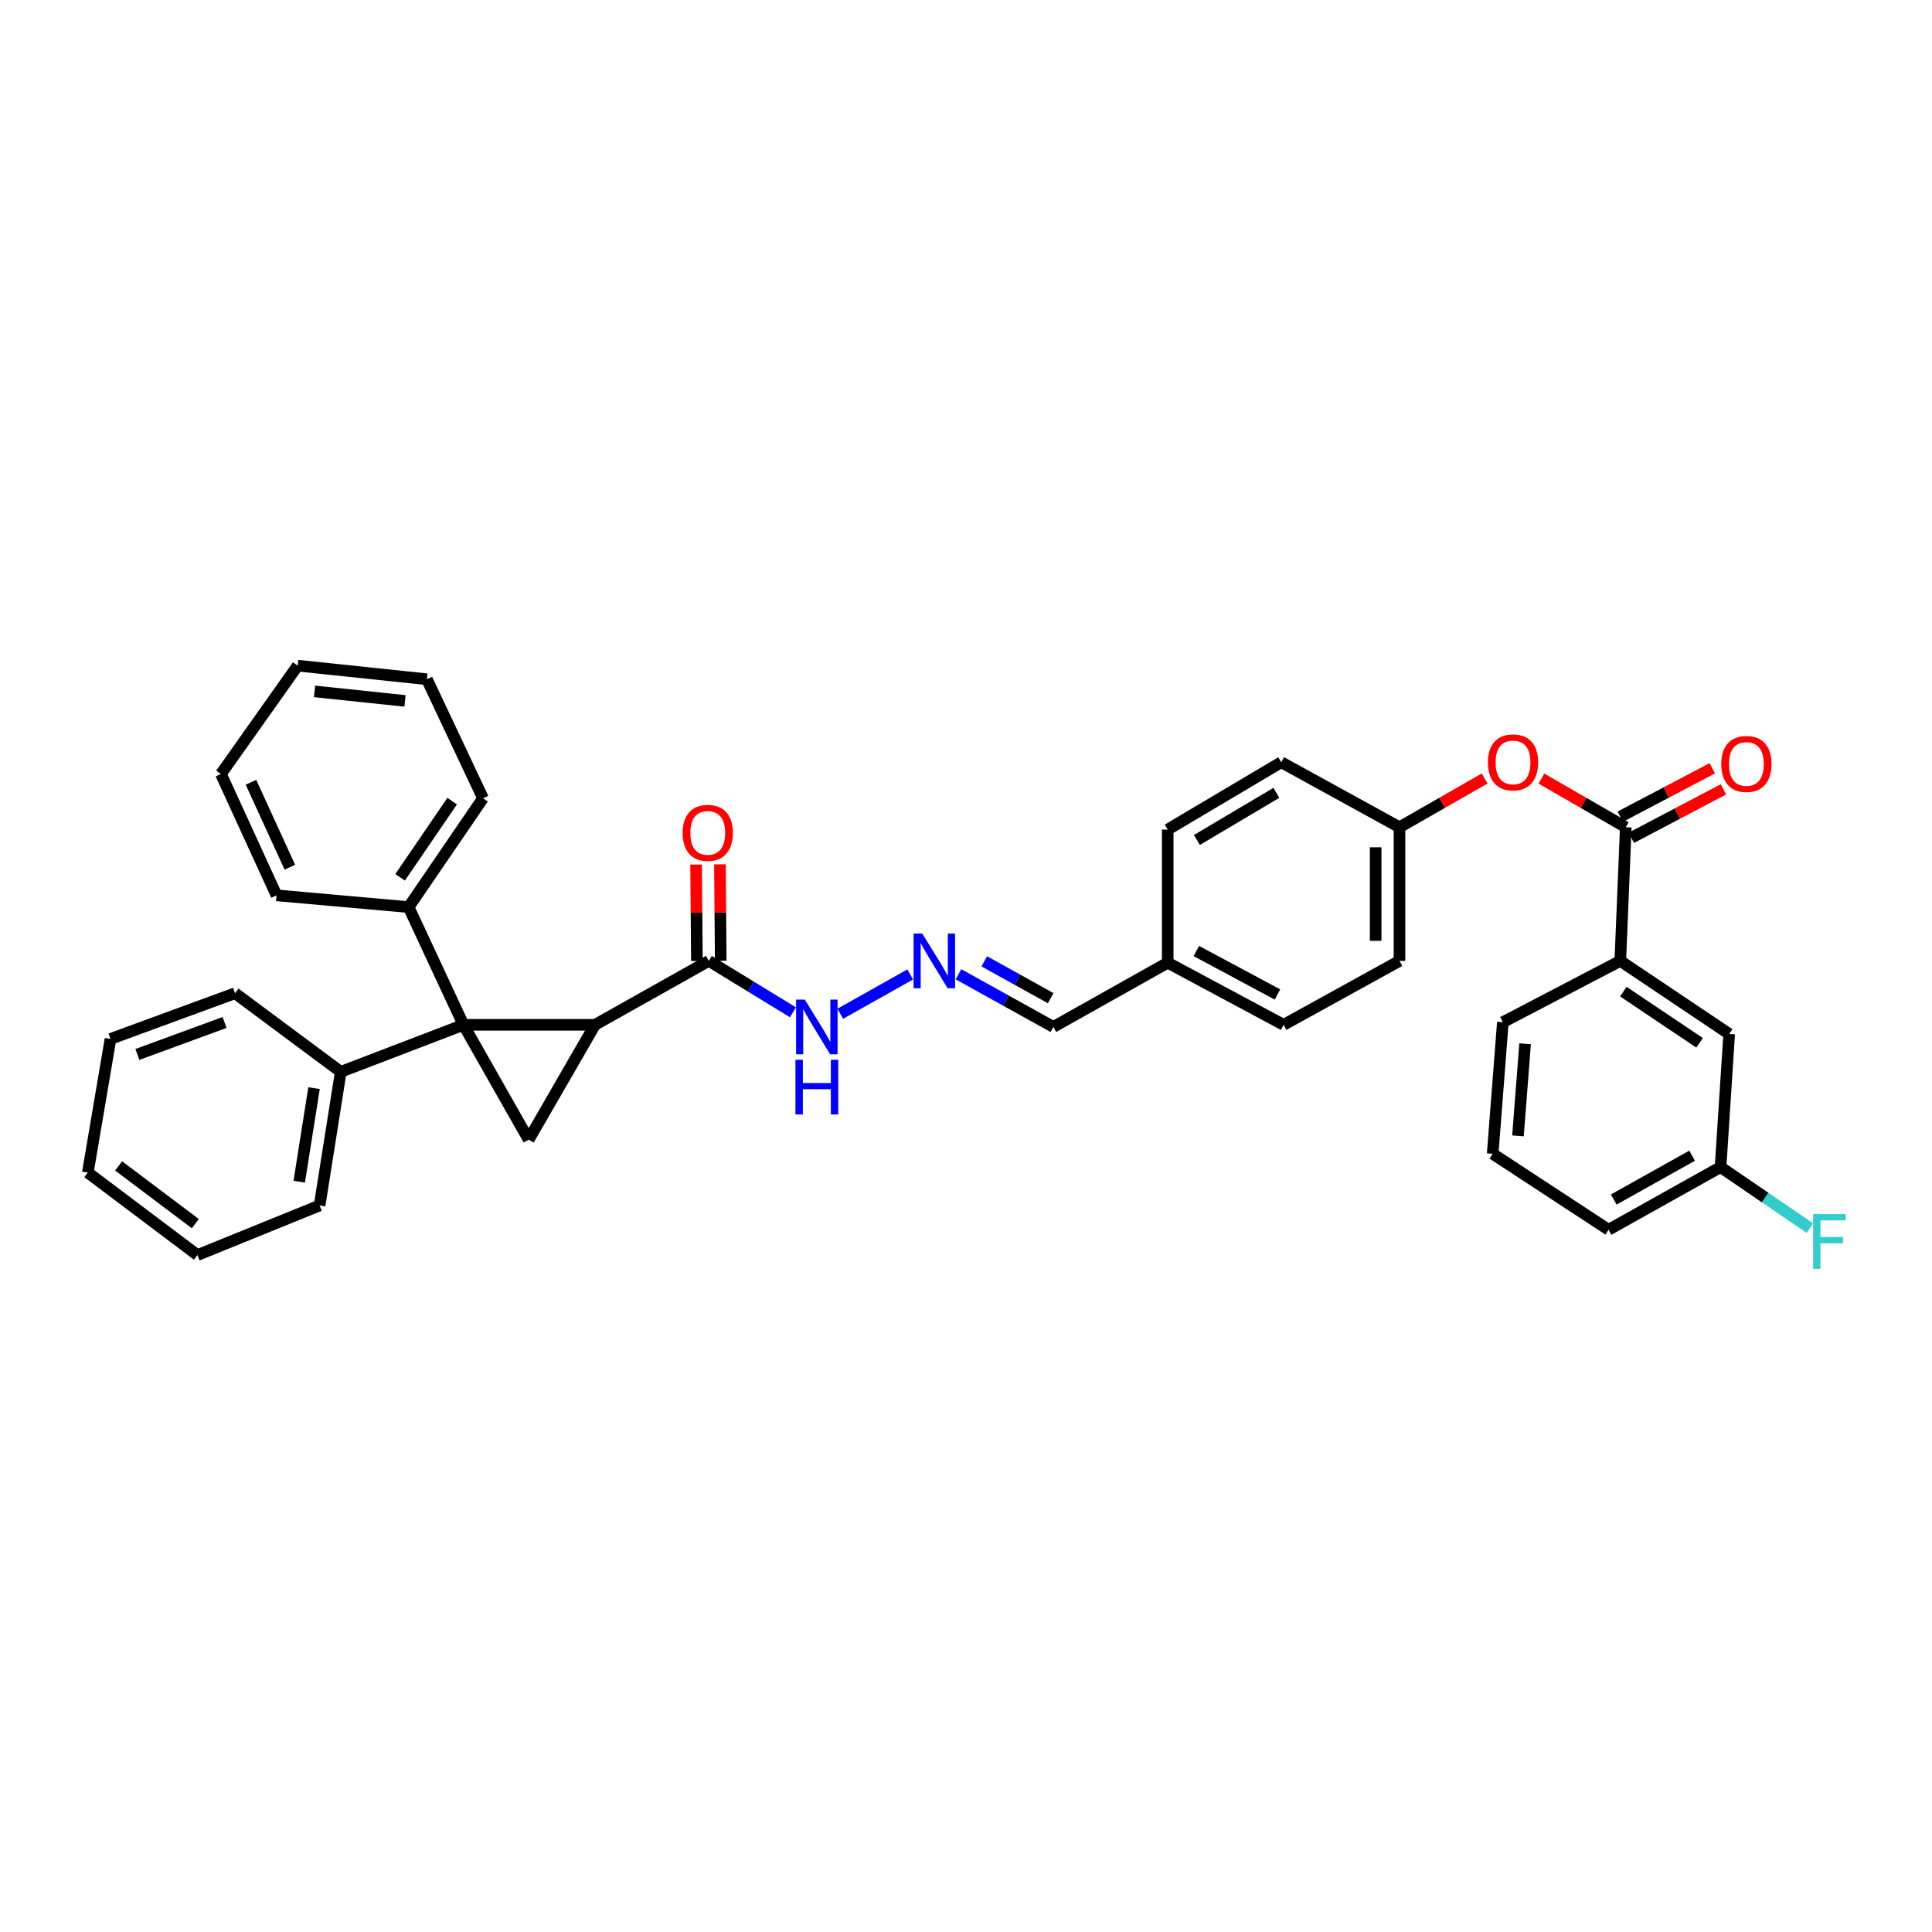 <?xml version='1.0' encoding='iso-8859-1'?>
<svg version='1.1' baseProfile='full'
              xmlns='http://www.w3.org/2000/svg'
                      xmlns:rdkit='http://www.rdkit.org/xml'
                      xmlns:xlink='http://www.w3.org/1999/xlink'
                  xml:space='preserve'
width='1000px' height='1000px' viewBox='0 0 1000 1000'>
<!-- END OF HEADER -->
<rect style='opacity:1.0;fill:#FFFFFF;stroke:none' width='1000' height='1000' x='0' y='0'> </rect>
<path class='bond-0' d='M 239.883,530.445 L 307.969,530.445' style='fill:none;fill-rule:evenodd;stroke:#000000;stroke-width:6px;stroke-linecap:butt;stroke-linejoin:miter;stroke-opacity:1' />
<path class='bond-1' d='M 239.883,530.445 L 273.645,589.901' style='fill:none;fill-rule:evenodd;stroke:#000000;stroke-width:6px;stroke-linecap:butt;stroke-linejoin:miter;stroke-opacity:1' />
<path class='bond-7' d='M 239.883,530.445 L 211.502,469.516' style='fill:none;fill-rule:evenodd;stroke:#000000;stroke-width:6px;stroke-linecap:butt;stroke-linejoin:miter;stroke-opacity:1' />
<path class='bond-8' d='M 239.883,530.445 L 176.376,554.775' style='fill:none;fill-rule:evenodd;stroke:#000000;stroke-width:6px;stroke-linecap:butt;stroke-linejoin:miter;stroke-opacity:1' />
<path class='bond-2' d='M 307.969,530.445 L 366.876,497.348' style='fill:none;fill-rule:evenodd;stroke:#000000;stroke-width:6px;stroke-linecap:butt;stroke-linejoin:miter;stroke-opacity:1' />
<path class='bond-35' d='M 307.969,530.445 L 273.645,589.901' style='fill:none;fill-rule:evenodd;stroke:#000000;stroke-width:6px;stroke-linecap:butt;stroke-linejoin:miter;stroke-opacity:1' />
<path class='bond-9' d='M 366.876,497.348 L 388.649,510.658' style='fill:none;fill-rule:evenodd;stroke:#000000;stroke-width:6px;stroke-linecap:butt;stroke-linejoin:miter;stroke-opacity:1' />
<path class='bond-9' d='M 388.649,510.658 L 410.423,523.968' style='fill:none;fill-rule:evenodd;stroke:#0000FF;stroke-width:6px;stroke-linecap:butt;stroke-linejoin:miter;stroke-opacity:1' />
<path class='bond-11' d='M 373.046,497.298 L 372.842,472.338' style='fill:none;fill-rule:evenodd;stroke:#000000;stroke-width:6px;stroke-linecap:butt;stroke-linejoin:miter;stroke-opacity:1' />
<path class='bond-11' d='M 372.842,472.338 L 372.638,447.378' style='fill:none;fill-rule:evenodd;stroke:#FF0000;stroke-width:6px;stroke-linecap:butt;stroke-linejoin:miter;stroke-opacity:1' />
<path class='bond-11' d='M 360.707,497.399 L 360.503,472.439' style='fill:none;fill-rule:evenodd;stroke:#000000;stroke-width:6px;stroke-linecap:butt;stroke-linejoin:miter;stroke-opacity:1' />
<path class='bond-11' d='M 360.503,472.439 L 360.299,447.479' style='fill:none;fill-rule:evenodd;stroke:#FF0000;stroke-width:6px;stroke-linecap:butt;stroke-linejoin:miter;stroke-opacity:1' />
<path class='bond-3' d='M 841.506,428.179 L 819.665,415.586' style='fill:none;fill-rule:evenodd;stroke:#000000;stroke-width:6px;stroke-linecap:butt;stroke-linejoin:miter;stroke-opacity:1' />
<path class='bond-3' d='M 819.665,415.586 L 797.825,402.993' style='fill:none;fill-rule:evenodd;stroke:#FF0000;stroke-width:6px;stroke-linecap:butt;stroke-linejoin:miter;stroke-opacity:1' />
<path class='bond-4' d='M 841.506,428.179 L 838.661,497.348' style='fill:none;fill-rule:evenodd;stroke:#000000;stroke-width:6px;stroke-linecap:butt;stroke-linejoin:miter;stroke-opacity:1' />
<path class='bond-10' d='M 844.378,433.639 L 868.208,421.104' style='fill:none;fill-rule:evenodd;stroke:#000000;stroke-width:6px;stroke-linecap:butt;stroke-linejoin:miter;stroke-opacity:1' />
<path class='bond-10' d='M 868.208,421.104 L 892.039,408.568' style='fill:none;fill-rule:evenodd;stroke:#FF0000;stroke-width:6px;stroke-linecap:butt;stroke-linejoin:miter;stroke-opacity:1' />
<path class='bond-10' d='M 838.634,422.718 L 862.464,410.183' style='fill:none;fill-rule:evenodd;stroke:#000000;stroke-width:6px;stroke-linecap:butt;stroke-linejoin:miter;stroke-opacity:1' />
<path class='bond-10' d='M 862.464,410.183 L 886.294,397.648' style='fill:none;fill-rule:evenodd;stroke:#FF0000;stroke-width:6px;stroke-linecap:butt;stroke-linejoin:miter;stroke-opacity:1' />
<path class='bond-12' d='M 838.661,497.348 L 895.018,535.182' style='fill:none;fill-rule:evenodd;stroke:#000000;stroke-width:6px;stroke-linecap:butt;stroke-linejoin:miter;stroke-opacity:1' />
<path class='bond-12' d='M 840.237,513.268 L 879.687,539.752' style='fill:none;fill-rule:evenodd;stroke:#000000;stroke-width:6px;stroke-linecap:butt;stroke-linejoin:miter;stroke-opacity:1' />
<path class='bond-22' d='M 838.661,497.348 L 777.875,529.095' style='fill:none;fill-rule:evenodd;stroke:#000000;stroke-width:6px;stroke-linecap:butt;stroke-linejoin:miter;stroke-opacity:1' />
<path class='bond-5' d='M 768.447,402.941 L 746.412,415.56' style='fill:none;fill-rule:evenodd;stroke:#FF0000;stroke-width:6px;stroke-linecap:butt;stroke-linejoin:miter;stroke-opacity:1' />
<path class='bond-5' d='M 746.412,415.56 L 724.377,428.179' style='fill:none;fill-rule:evenodd;stroke:#000000;stroke-width:6px;stroke-linecap:butt;stroke-linejoin:miter;stroke-opacity:1' />
<path class='bond-6' d='M 471.123,504.367 L 434.927,524.718' style='fill:none;fill-rule:evenodd;stroke:#0000FF;stroke-width:6px;stroke-linecap:butt;stroke-linejoin:miter;stroke-opacity:1' />
<path class='bond-13' d='M 496.109,504.285 L 520.662,517.91' style='fill:none;fill-rule:evenodd;stroke:#0000FF;stroke-width:6px;stroke-linecap:butt;stroke-linejoin:miter;stroke-opacity:1' />
<path class='bond-13' d='M 520.662,517.91 L 545.215,531.535' style='fill:none;fill-rule:evenodd;stroke:#000000;stroke-width:6px;stroke-linecap:butt;stroke-linejoin:miter;stroke-opacity:1' />
<path class='bond-13' d='M 509.462,497.583 L 526.649,507.121' style='fill:none;fill-rule:evenodd;stroke:#0000FF;stroke-width:6px;stroke-linecap:butt;stroke-linejoin:miter;stroke-opacity:1' />
<path class='bond-13' d='M 526.649,507.121 L 543.837,516.658' style='fill:none;fill-rule:evenodd;stroke:#000000;stroke-width:6px;stroke-linecap:butt;stroke-linejoin:miter;stroke-opacity:1' />
<path class='bond-26' d='M 211.502,469.516 L 250.008,413.18' style='fill:none;fill-rule:evenodd;stroke:#000000;stroke-width:6px;stroke-linecap:butt;stroke-linejoin:miter;stroke-opacity:1' />
<path class='bond-26' d='M 207.091,454.102 L 234.045,414.667' style='fill:none;fill-rule:evenodd;stroke:#000000;stroke-width:6px;stroke-linecap:butt;stroke-linejoin:miter;stroke-opacity:1' />
<path class='bond-27' d='M 211.502,469.516 L 143.135,463.428' style='fill:none;fill-rule:evenodd;stroke:#000000;stroke-width:6px;stroke-linecap:butt;stroke-linejoin:miter;stroke-opacity:1' />
<path class='bond-24' d='M 176.376,554.775 L 165.428,623.944' style='fill:none;fill-rule:evenodd;stroke:#000000;stroke-width:6px;stroke-linecap:butt;stroke-linejoin:miter;stroke-opacity:1' />
<path class='bond-24' d='M 162.546,563.221 L 154.883,611.64' style='fill:none;fill-rule:evenodd;stroke:#000000;stroke-width:6px;stroke-linecap:butt;stroke-linejoin:miter;stroke-opacity:1' />
<path class='bond-25' d='M 176.376,554.775 L 121.651,514.096' style='fill:none;fill-rule:evenodd;stroke:#000000;stroke-width:6px;stroke-linecap:butt;stroke-linejoin:miter;stroke-opacity:1' />
<path class='bond-15' d='M 895.018,535.182 L 890.555,604.084' style='fill:none;fill-rule:evenodd;stroke:#000000;stroke-width:6px;stroke-linecap:butt;stroke-linejoin:miter;stroke-opacity:1' />
<path class='bond-16' d='M 545.215,531.535 L 604.404,498.294' style='fill:none;fill-rule:evenodd;stroke:#000000;stroke-width:6px;stroke-linecap:butt;stroke-linejoin:miter;stroke-opacity:1' />
<path class='bond-14' d='M 724.377,428.179 L 724.377,497.348' style='fill:none;fill-rule:evenodd;stroke:#000000;stroke-width:6px;stroke-linecap:butt;stroke-linejoin:miter;stroke-opacity:1' />
<path class='bond-14' d='M 712.038,438.554 L 712.038,486.973' style='fill:none;fill-rule:evenodd;stroke:#000000;stroke-width:6px;stroke-linecap:butt;stroke-linejoin:miter;stroke-opacity:1' />
<path class='bond-38' d='M 724.377,428.179 L 663.167,394.526' style='fill:none;fill-rule:evenodd;stroke:#000000;stroke-width:6px;stroke-linecap:butt;stroke-linejoin:miter;stroke-opacity:1' />
<path class='bond-17' d='M 890.555,604.084 L 913.66,619.877' style='fill:none;fill-rule:evenodd;stroke:#000000;stroke-width:6px;stroke-linecap:butt;stroke-linejoin:miter;stroke-opacity:1' />
<path class='bond-17' d='M 913.66,619.877 L 936.765,635.669' style='fill:none;fill-rule:evenodd;stroke:#33CCCC;stroke-width:6px;stroke-linecap:butt;stroke-linejoin:miter;stroke-opacity:1' />
<path class='bond-39' d='M 890.555,604.084 L 832.594,636.51' style='fill:none;fill-rule:evenodd;stroke:#000000;stroke-width:6px;stroke-linecap:butt;stroke-linejoin:miter;stroke-opacity:1' />
<path class='bond-39' d='M 875.836,598.179 L 835.264,620.877' style='fill:none;fill-rule:evenodd;stroke:#000000;stroke-width:6px;stroke-linecap:butt;stroke-linejoin:miter;stroke-opacity:1' />
<path class='bond-20' d='M 604.404,498.294 L 604.404,429.385' style='fill:none;fill-rule:evenodd;stroke:#000000;stroke-width:6px;stroke-linecap:butt;stroke-linejoin:miter;stroke-opacity:1' />
<path class='bond-21' d='M 604.404,498.294 L 664.387,530.445' style='fill:none;fill-rule:evenodd;stroke:#000000;stroke-width:6px;stroke-linecap:butt;stroke-linejoin:miter;stroke-opacity:1' />
<path class='bond-21' d='M 619.23,492.241 L 661.219,514.747' style='fill:none;fill-rule:evenodd;stroke:#000000;stroke-width:6px;stroke-linecap:butt;stroke-linejoin:miter;stroke-opacity:1' />
<path class='bond-18' d='M 724.377,497.348 L 664.387,530.445' style='fill:none;fill-rule:evenodd;stroke:#000000;stroke-width:6px;stroke-linecap:butt;stroke-linejoin:miter;stroke-opacity:1' />
<path class='bond-19' d='M 663.167,394.526 L 604.404,429.385' style='fill:none;fill-rule:evenodd;stroke:#000000;stroke-width:6px;stroke-linecap:butt;stroke-linejoin:miter;stroke-opacity:1' />
<path class='bond-19' d='M 660.648,410.368 L 619.514,434.769' style='fill:none;fill-rule:evenodd;stroke:#000000;stroke-width:6px;stroke-linecap:butt;stroke-linejoin:miter;stroke-opacity:1' />
<path class='bond-23' d='M 777.875,529.095 L 772.604,597.195' style='fill:none;fill-rule:evenodd;stroke:#000000;stroke-width:6px;stroke-linecap:butt;stroke-linejoin:miter;stroke-opacity:1' />
<path class='bond-23' d='M 789.387,540.262 L 785.697,587.932' style='fill:none;fill-rule:evenodd;stroke:#000000;stroke-width:6px;stroke-linecap:butt;stroke-linejoin:miter;stroke-opacity:1' />
<path class='bond-28' d='M 772.604,597.195 L 832.594,636.51' style='fill:none;fill-rule:evenodd;stroke:#000000;stroke-width:6px;stroke-linecap:butt;stroke-linejoin:miter;stroke-opacity:1' />
<path class='bond-32' d='M 165.428,623.944 L 102.189,649.624' style='fill:none;fill-rule:evenodd;stroke:#000000;stroke-width:6px;stroke-linecap:butt;stroke-linejoin:miter;stroke-opacity:1' />
<path class='bond-30' d='M 121.651,514.096 L 57.198,537.746' style='fill:none;fill-rule:evenodd;stroke:#000000;stroke-width:6px;stroke-linecap:butt;stroke-linejoin:miter;stroke-opacity:1' />
<path class='bond-30' d='M 116.233,529.227 L 71.116,545.783' style='fill:none;fill-rule:evenodd;stroke:#000000;stroke-width:6px;stroke-linecap:butt;stroke-linejoin:miter;stroke-opacity:1' />
<path class='bond-29' d='M 250.008,413.18 L 220.956,351.571' style='fill:none;fill-rule:evenodd;stroke:#000000;stroke-width:6px;stroke-linecap:butt;stroke-linejoin:miter;stroke-opacity:1' />
<path class='bond-31' d='M 143.135,463.428 L 114.357,400.614' style='fill:none;fill-rule:evenodd;stroke:#000000;stroke-width:6px;stroke-linecap:butt;stroke-linejoin:miter;stroke-opacity:1' />
<path class='bond-31' d='M 150.036,448.867 L 129.891,404.896' style='fill:none;fill-rule:evenodd;stroke:#000000;stroke-width:6px;stroke-linecap:butt;stroke-linejoin:miter;stroke-opacity:1' />
<path class='bond-37' d='M 220.956,351.571 L 154.076,344.538' style='fill:none;fill-rule:evenodd;stroke:#000000;stroke-width:6px;stroke-linecap:butt;stroke-linejoin:miter;stroke-opacity:1' />
<path class='bond-37' d='M 209.633,362.788 L 162.817,357.865' style='fill:none;fill-rule:evenodd;stroke:#000000;stroke-width:6px;stroke-linecap:butt;stroke-linejoin:miter;stroke-opacity:1' />
<path class='bond-34' d='M 57.198,537.746 L 45.455,606.916' style='fill:none;fill-rule:evenodd;stroke:#000000;stroke-width:6px;stroke-linecap:butt;stroke-linejoin:miter;stroke-opacity:1' />
<path class='bond-33' d='M 114.357,400.614 L 154.076,344.538' style='fill:none;fill-rule:evenodd;stroke:#000000;stroke-width:6px;stroke-linecap:butt;stroke-linejoin:miter;stroke-opacity:1' />
<path class='bond-36' d='M 102.189,649.624 L 45.455,606.916' style='fill:none;fill-rule:evenodd;stroke:#000000;stroke-width:6px;stroke-linecap:butt;stroke-linejoin:miter;stroke-opacity:1' />
<path class='bond-36' d='M 101.1,633.359 L 61.386,603.463' style='fill:none;fill-rule:evenodd;stroke:#000000;stroke-width:6px;stroke-linecap:butt;stroke-linejoin:miter;stroke-opacity:1' />
<path  class='atom-6' d='M 770.14 394.606
Q 770.14 387.806, 773.5 384.006
Q 776.86 380.206, 783.14 380.206
Q 789.42 380.206, 792.78 384.006
Q 796.14 387.806, 796.14 394.606
Q 796.14 401.486, 792.74 405.406
Q 789.34 409.286, 783.14 409.286
Q 776.9 409.286, 773.5 405.406
Q 770.14 401.526, 770.14 394.606
M 783.14 406.086
Q 787.46 406.086, 789.78 403.206
Q 792.14 400.286, 792.14 394.606
Q 792.14 389.046, 789.78 386.246
Q 787.46 383.406, 783.14 383.406
Q 778.82 383.406, 776.46 386.206
Q 774.14 389.006, 774.14 394.606
Q 774.14 400.326, 776.46 403.206
Q 778.82 406.086, 783.14 406.086
' fill='#FF0000'/>
<path  class='atom-7' d='M 477.347 483.188
L 486.627 498.188
Q 487.547 499.668, 489.027 502.348
Q 490.507 505.028, 490.587 505.188
L 490.587 483.188
L 494.347 483.188
L 494.347 511.508
L 490.467 511.508
L 480.507 495.108
Q 479.347 493.188, 478.107 490.988
Q 476.907 488.788, 476.547 488.108
L 476.547 511.508
L 472.867 511.508
L 472.867 483.188
L 477.347 483.188
' fill='#0000FF'/>
<path  class='atom-10' d='M 416.541 517.375
L 425.821 532.375
Q 426.741 533.855, 428.221 536.535
Q 429.701 539.215, 429.781 539.375
L 429.781 517.375
L 433.541 517.375
L 433.541 545.695
L 429.661 545.695
L 419.701 529.295
Q 418.541 527.375, 417.301 525.175
Q 416.101 522.975, 415.741 522.295
L 415.741 545.695
L 412.061 545.695
L 412.061 517.375
L 416.541 517.375
' fill='#0000FF'/>
<path  class='atom-10' d='M 411.721 548.527
L 415.561 548.527
L 415.561 560.567
L 430.041 560.567
L 430.041 548.527
L 433.881 548.527
L 433.881 576.847
L 430.041 576.847
L 430.041 563.767
L 415.561 563.767
L 415.561 576.847
L 411.721 576.847
L 411.721 548.527
' fill='#0000FF'/>
<path  class='atom-11' d='M 890.93 395.422
Q 890.93 388.622, 894.29 384.822
Q 897.65 381.022, 903.93 381.022
Q 910.21 381.022, 913.57 384.822
Q 916.93 388.622, 916.93 395.422
Q 916.93 402.302, 913.53 406.222
Q 910.13 410.102, 903.93 410.102
Q 897.69 410.102, 894.29 406.222
Q 890.93 402.342, 890.93 395.422
M 903.93 406.902
Q 908.25 406.902, 910.57 404.022
Q 912.93 401.102, 912.93 395.422
Q 912.93 389.862, 910.57 387.062
Q 908.25 384.222, 903.93 384.222
Q 899.61 384.222, 897.25 387.022
Q 894.93 389.822, 894.93 395.422
Q 894.93 401.142, 897.25 404.022
Q 899.61 406.902, 903.93 406.902
' fill='#FF0000'/>
<path  class='atom-12' d='M 353.335 431.09
Q 353.335 424.29, 356.695 420.49
Q 360.055 416.69, 366.335 416.69
Q 372.615 416.69, 375.975 420.49
Q 379.335 424.29, 379.335 431.09
Q 379.335 437.97, 375.935 441.89
Q 372.535 445.77, 366.335 445.77
Q 360.095 445.77, 356.695 441.89
Q 353.335 438.01, 353.335 431.09
M 366.335 442.57
Q 370.655 442.57, 372.975 439.69
Q 375.335 436.77, 375.335 431.09
Q 375.335 425.53, 372.975 422.73
Q 370.655 419.89, 366.335 419.89
Q 362.015 419.89, 359.655 422.69
Q 357.335 425.49, 357.335 431.09
Q 357.335 436.81, 359.655 439.69
Q 362.015 442.57, 366.335 442.57
' fill='#FF0000'/>
<path  class='atom-18' d='M 938.471 628.43
L 955.311 628.43
L 955.311 631.67
L 942.271 631.67
L 942.271 640.27
L 953.871 640.27
L 953.871 643.55
L 942.271 643.55
L 942.271 656.75
L 938.471 656.75
L 938.471 628.43
' fill='#33CCCC'/>
</svg>
